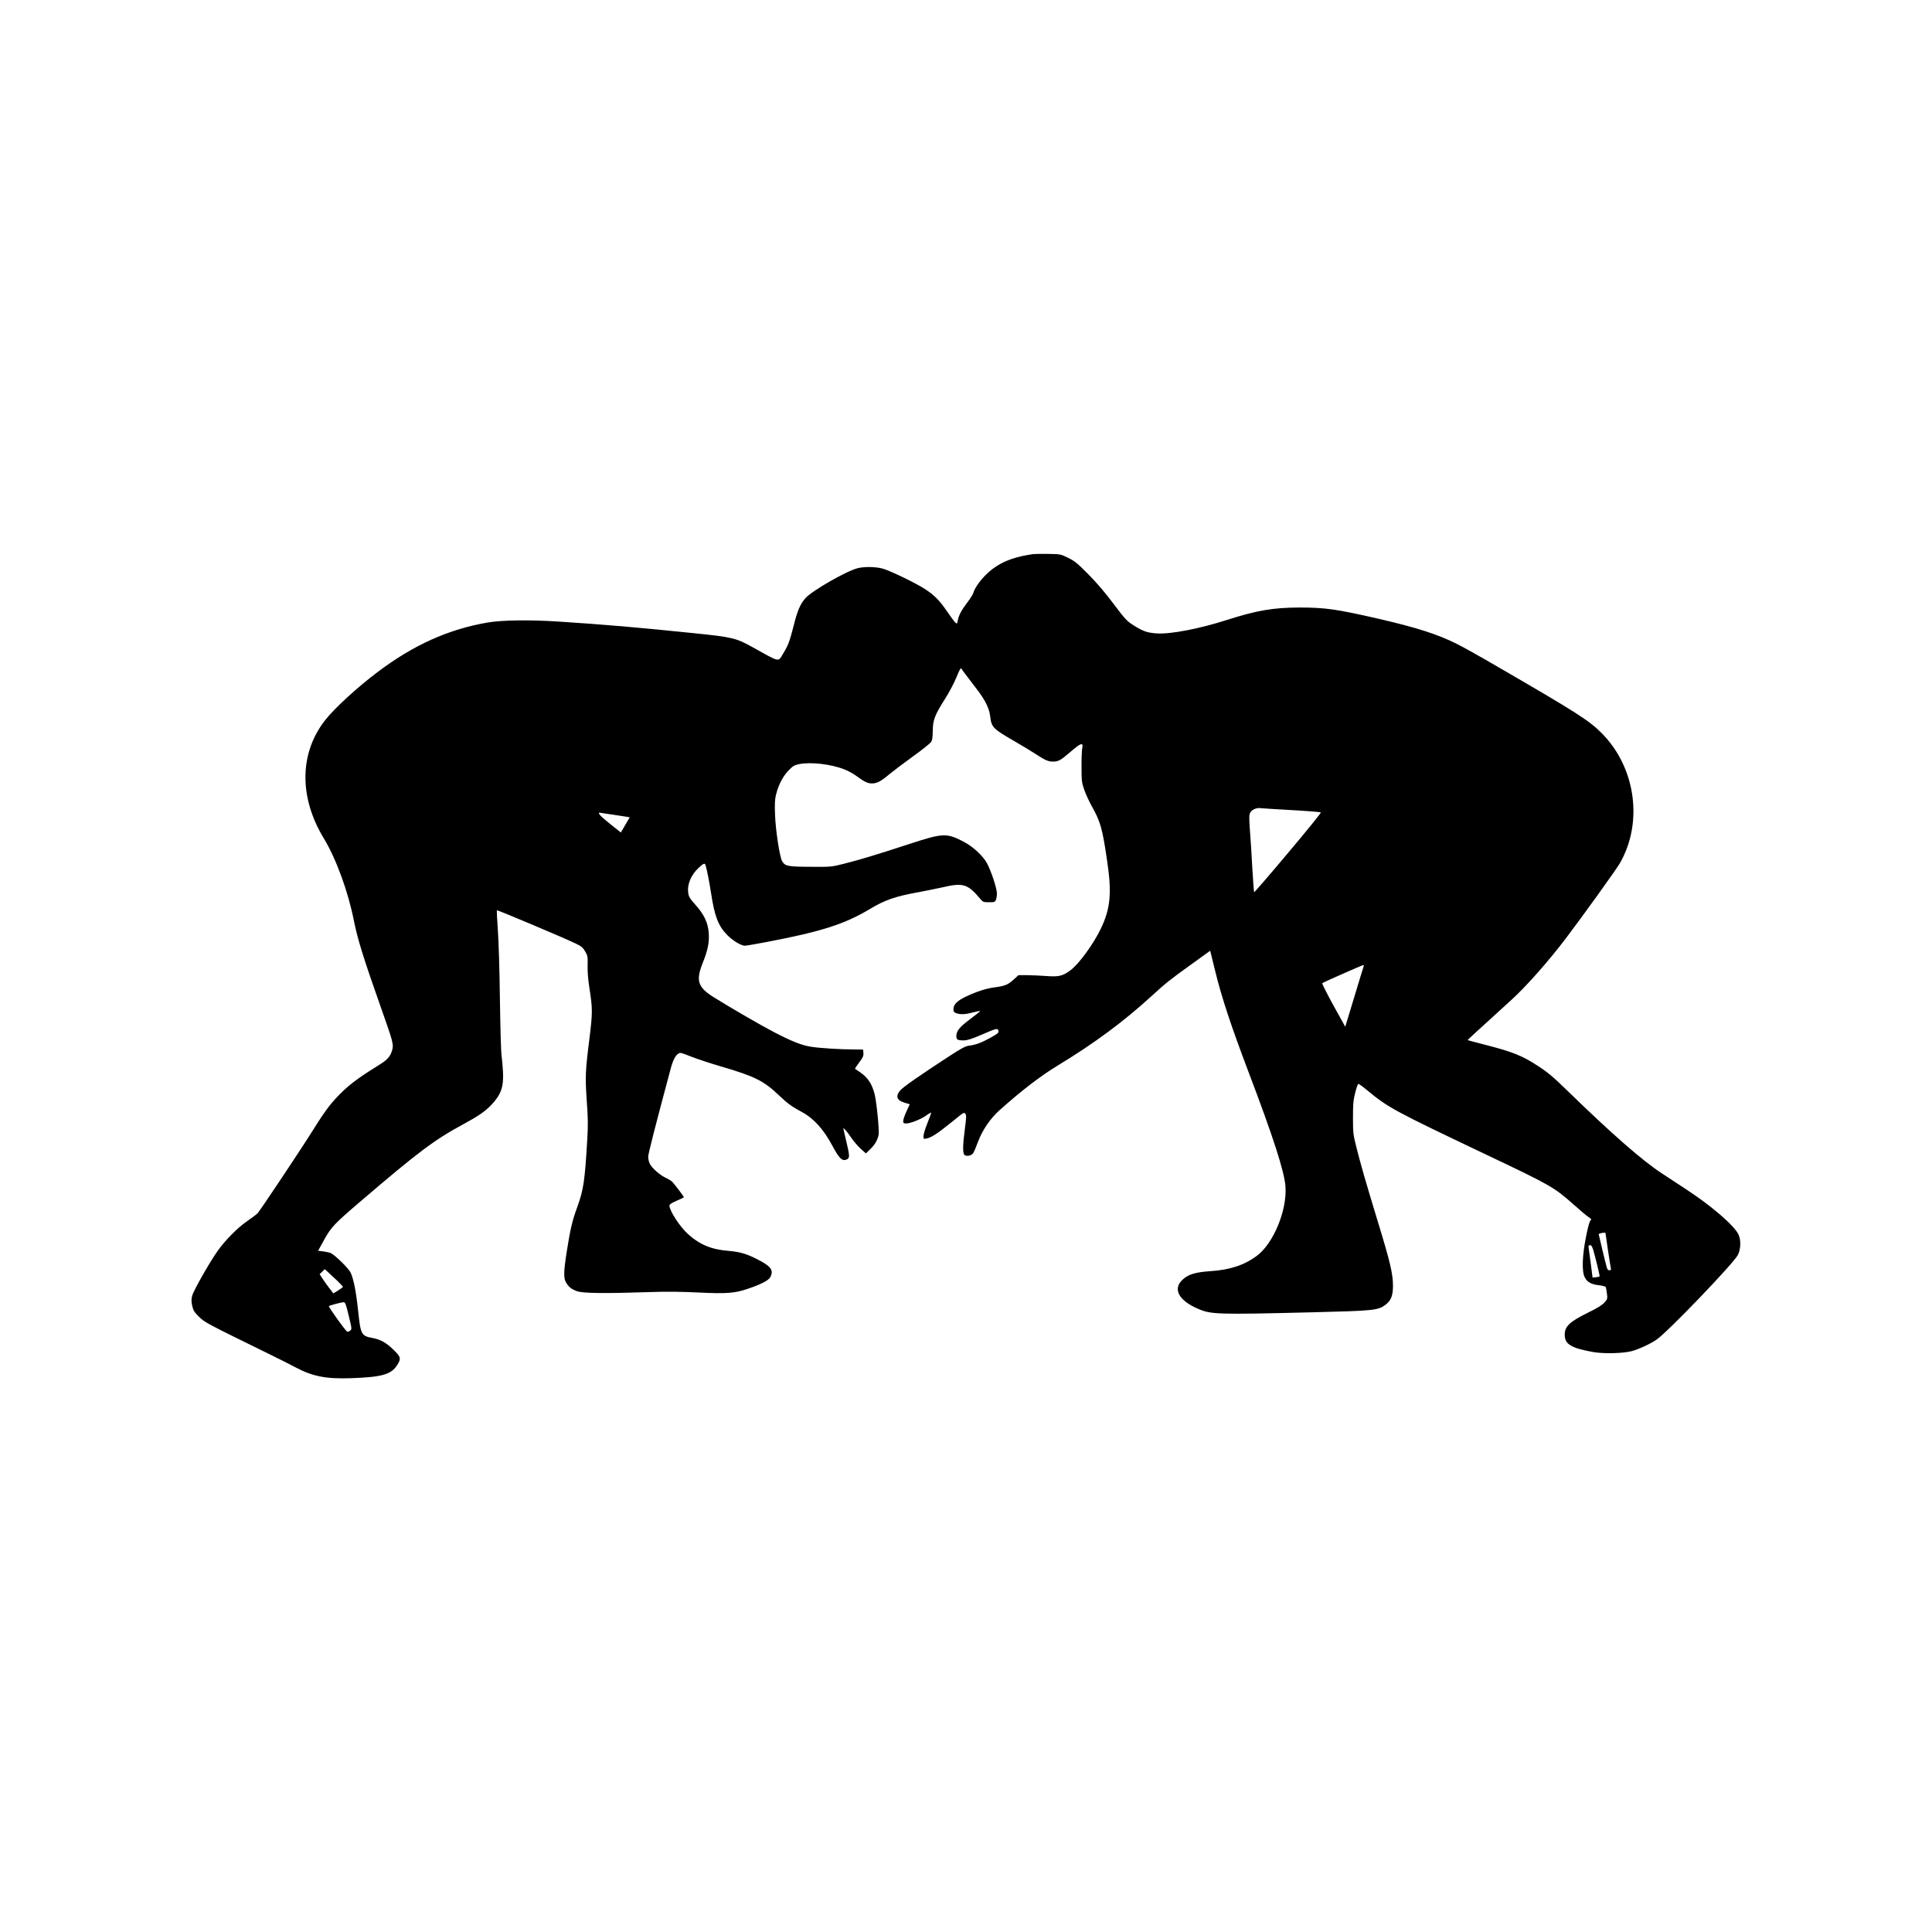 <?xml version="1.0" encoding="UTF-8" standalone="yes"?>
<svg version="1.0" xmlns="http://www.w3.org/2000/svg" width="100mm" height="100mm" viewBox="0 0 2000 2000" preserveAspectRatio="xMidYMid meet">
  <g transform="translate(0,2000) scale(0.1,-0.1)" fill="#000000" stroke="none">
    <path d="M10695 14264 c-170 -25 -282 -62 -385 -129 -104 -67 -211 -192 -235
-275 -4 -14 -31 -56 -60 -95 -62 -81 -91 -136 -100 -188 -7 -37 -8 -37 -26
-21 -11 10 -50 63 -88 119 -78 113 -129 165 -232 231 -85 55 -329 174 -416
203 -70 24 -194 28 -271 10 -115 -27 -475 -233 -544 -311 -54 -61 -83 -128
-123 -289 -40 -157 -56 -201 -111 -290 -50 -83 -28 -88 -309 69 -175 97 -210
106 -600 146 -597 62 -953 92 -1420 122 -297 19 -577 15 -725 -10 -409 -70
-773 -234 -1145 -516 -203 -153 -435 -365 -531 -485 -274 -340 -283 -802 -24
-1230 130 -215 253 -551 314 -858 38 -192 103 -399 282 -905 119 -335 130
-374 115 -429 -19 -67 -48 -102 -127 -151 -191 -118 -291 -190 -376 -270 -122
-116 -183 -195 -313 -403 -128 -205 -547 -833 -578 -868 -12 -12 -61 -50 -108
-82 -102 -70 -231 -201 -310 -314 -86 -123 -246 -406 -260 -459 -9 -37 -9 -60
1 -104 10 -47 21 -65 69 -112 59 -59 80 -70 711 -379 113 -55 243 -121 290
-146 175 -93 314 -121 574 -112 319 11 415 38 478 136 42 67 38 84 -37 157
-74 73 -136 108 -218 123 -116 21 -124 36 -149 275 -21 203 -48 339 -79 403
-20 42 -154 174 -202 200 -12 6 -47 14 -78 18 l-56 7 61 111 c73 133 106 168
380 402 597 511 768 639 1064 798 155 84 224 132 288 199 100 105 129 186 121
342 -3 55 -10 133 -15 171 -6 39 -13 300 -17 580 -3 281 -13 602 -21 714 -8
112 -13 206 -10 208 5 5 690 -284 813 -343 61 -29 77 -43 100 -82 26 -44 28
-54 26 -146 -2 -61 5 -149 18 -230 34 -219 34 -257 1 -526 -43 -339 -45 -395
-28 -645 13 -173 14 -256 6 -390 -26 -444 -39 -529 -104 -710 -51 -138 -72
-227 -106 -443 -36 -226 -38 -294 -9 -341 28 -46 55 -67 114 -88 59 -21 293
-24 735 -9 191 7 337 5 520 -4 287 -14 375 -8 507 37 138 46 220 88 237 122
35 66 11 106 -97 165 -134 73 -206 96 -335 107 -176 14 -296 63 -418 172 -85
76 -194 243 -194 298 0 11 26 28 75 49 41 18 75 34 75 36 0 8 -108 150 -126
165 -11 9 -40 26 -66 38 -60 29 -141 101 -162 145 -9 19 -16 51 -16 71 0 31
76 327 235 920 28 103 62 155 102 155 9 0 60 -18 113 -40 53 -21 189 -66 301
-99 352 -103 445 -149 604 -301 87 -83 135 -118 235 -171 121 -64 226 -179
318 -352 72 -135 103 -163 153 -137 26 14 24 43 -11 188 -16 68 -30 126 -30
129 0 14 37 -28 81 -93 26 -39 72 -92 101 -118 l52 -46 44 43 c50 48 79 99 88
154 7 47 -22 337 -42 417 -28 108 -72 173 -153 228 -25 17 -48 33 -50 34 -2 2
18 31 43 65 39 51 46 69 44 98 l-3 36 -90 1 c-148 0 -375 15 -455 29 -96 16
-197 57 -375 149 -138 72 -455 255 -630 365 -161 101 -183 169 -112 349 54
135 70 211 64 310 -6 107 -48 197 -141 299 -53 59 -66 80 -71 118 -14 88 28
188 109 263 50 46 62 50 70 25 15 -51 38 -167 56 -283 37 -246 75 -344 168
-439 59 -60 144 -111 184 -111 13 0 115 18 228 39 565 108 803 184 1067 342
152 92 265 131 501 173 75 14 187 37 247 50 217 51 263 36 396 -123 25 -29 31
-31 88 -31 57 0 62 2 71 26 6 14 10 44 10 66 0 50 -59 230 -102 310 -42 79
-144 173 -243 225 -177 92 -213 90 -565 -25 -336 -110 -505 -161 -675 -204
-128 -32 -133 -33 -346 -31 -232 1 -259 6 -291 55 -26 39 -70 328 -75 488 -4
115 -2 158 12 210 25 99 72 187 129 245 42 44 60 55 104 64 124 26 337 1 479
-56 35 -14 91 -45 123 -69 79 -58 113 -74 155 -74 53 0 92 20 180 94 44 36
156 121 248 187 92 66 175 133 185 147 13 19 17 49 18 117 1 112 20 162 128
332 42 66 95 167 118 224 35 85 44 100 52 85 11 -18 40 -56 159 -212 86 -112
126 -194 137 -276 14 -119 26 -130 255 -263 83 -48 179 -106 215 -130 98 -64
131 -79 180 -79 58 0 80 13 190 108 101 87 127 94 113 29 -4 -21 -8 -108 -7
-193 0 -142 2 -162 28 -235 15 -44 49 -118 75 -165 93 -166 112 -232 161 -565
51 -337 36 -500 -64 -708 -78 -162 -228 -368 -316 -432 -80 -59 -118 -68 -245
-59 -60 5 -151 8 -201 9 l-91 0 -47 -43 c-59 -54 -90 -68 -193 -82 -93 -12
-183 -41 -296 -93 -94 -43 -137 -85 -137 -132 0 -28 5 -35 31 -44 44 -15 92
-13 174 9 39 10 72 16 73 15 2 -2 -45 -40 -104 -84 -112 -84 -143 -122 -144
-177 0 -37 12 -44 78 -44 34 0 82 15 177 56 157 68 170 71 179 49 9 -24 4 -30
-85 -80 -89 -49 -150 -72 -219 -80 -35 -4 -80 -28 -210 -113 -289 -188 -469
-313 -500 -349 -52 -59 -37 -105 44 -128 l54 -16 -34 -74 c-19 -40 -34 -85
-34 -99 0 -22 4 -26 30 -26 45 0 153 43 209 83 28 21 51 33 51 28 0 -5 -18
-54 -40 -109 -22 -54 -40 -114 -40 -132 0 -31 1 -32 32 -26 47 9 119 56 247
160 149 120 138 113 154 96 12 -13 11 -35 -4 -150 -24 -181 -25 -266 -1 -279
25 -14 71 -2 87 23 8 12 30 63 48 113 46 124 128 244 224 330 227 203 422 353
603 463 379 230 684 456 970 718 144 132 188 168 407 325 l201 145 52 -212
c68 -276 159 -552 342 -1036 259 -681 374 -1039 385 -1192 18 -246 -124 -590
-296 -718 -128 -96 -279 -146 -481 -159 -158 -11 -230 -33 -290 -90 -102 -96
-37 -215 165 -301 133 -57 198 -59 1175 -35 641 16 682 20 760 76 58 43 80 94
80 196 0 126 -28 247 -159 674 -130 428 -174 580 -223 776 -30 118 -32 141
-32 293 0 139 3 180 23 258 12 50 27 92 33 92 6 0 45 -28 87 -63 222 -184 272
-211 1241 -672 661 -314 698 -335 895 -510 66 -59 137 -119 158 -133 31 -21
35 -26 22 -36 -10 -7 -27 -69 -46 -166 -40 -199 -46 -363 -13 -424 25 -49 69
-73 149 -81 36 -4 66 -13 68 -20 3 -6 8 -37 12 -67 7 -52 5 -57 -26 -92 -23
-26 -74 -58 -173 -106 -186 -92 -237 -140 -238 -224 -2 -99 62 -140 287 -181
110 -21 319 -16 410 9 73 20 188 74 252 117 115 78 795 786 843 877 31 60 34
159 6 214 -46 94 -280 296 -541 466 -88 58 -204 134 -257 169 -196 128 -518
410 -963 843 -162 157 -210 198 -320 269 -154 101 -262 144 -524 211 -107 28
-196 51 -197 53 -3 2 93 90 452 416 152 138 383 399 562 635 182 240 525 717
562 782 242 423 162 991 -189 1344 -131 132 -253 210 -1081 690 -173 101 -362
207 -420 235 -198 99 -413 168 -807 259 -437 100 -551 117 -824 117 -270 -1
-440 -30 -749 -129 -279 -90 -585 -149 -725 -139 -98 6 -145 23 -241 84 -68
43 -86 62 -205 220 -84 113 -176 221 -262 307 -114 116 -143 139 -211 172 -77
38 -81 38 -205 40 -69 1 -139 0 -156 -2z m2675 -2650 c162 -9 299 -20 303 -24
5 -4 -148 -193 -339 -419 -190 -227 -349 -410 -351 -407 -3 3 -11 114 -19 248
-7 134 -18 311 -25 395 -9 125 -9 156 3 180 15 31 66 54 108 47 14 -2 158 -11
320 -20z m-7015 -49 c61 -9 122 -18 137 -21 l27 -5 -46 -78 -46 -79 -113 90
c-110 88 -140 124 -91 113 12 -2 72 -12 132 -20z m7761 -1571 c-4 -9 -48 -153
-98 -320 l-92 -303 -123 222 c-67 122 -119 225 -115 229 9 9 413 187 426 188
4 0 5 -7 2 -16z m2504 -2759 c0 -10 50 -342 55 -362 4 -18 1 -23 -14 -23 -15
0 -23 10 -30 38 -15 53 -81 329 -81 335 0 6 27 14 53 16 9 0 17 -1 17 -4z
m-126 -177 c28 -98 69 -269 65 -272 -2 -2 -20 -6 -38 -8 l-35 -3 -17 135 c-10
74 -20 150 -23 168 -4 26 -1 32 14 32 14 0 22 -13 34 -52z m-13001 -318 c31
-30 57 -58 57 -61 0 -4 -22 -21 -50 -38 l-49 -30 -44 57 c-24 31 -56 76 -71
100 l-27 42 27 26 26 26 36 -33 c20 -19 63 -58 95 -89z m117 -360 c33 -138 34
-140 14 -155 -10 -8 -23 -13 -29 -11 -15 4 -197 257 -190 265 8 8 123 39 151
40 18 1 24 -15 54 -139z"/>
  </g>
</svg>